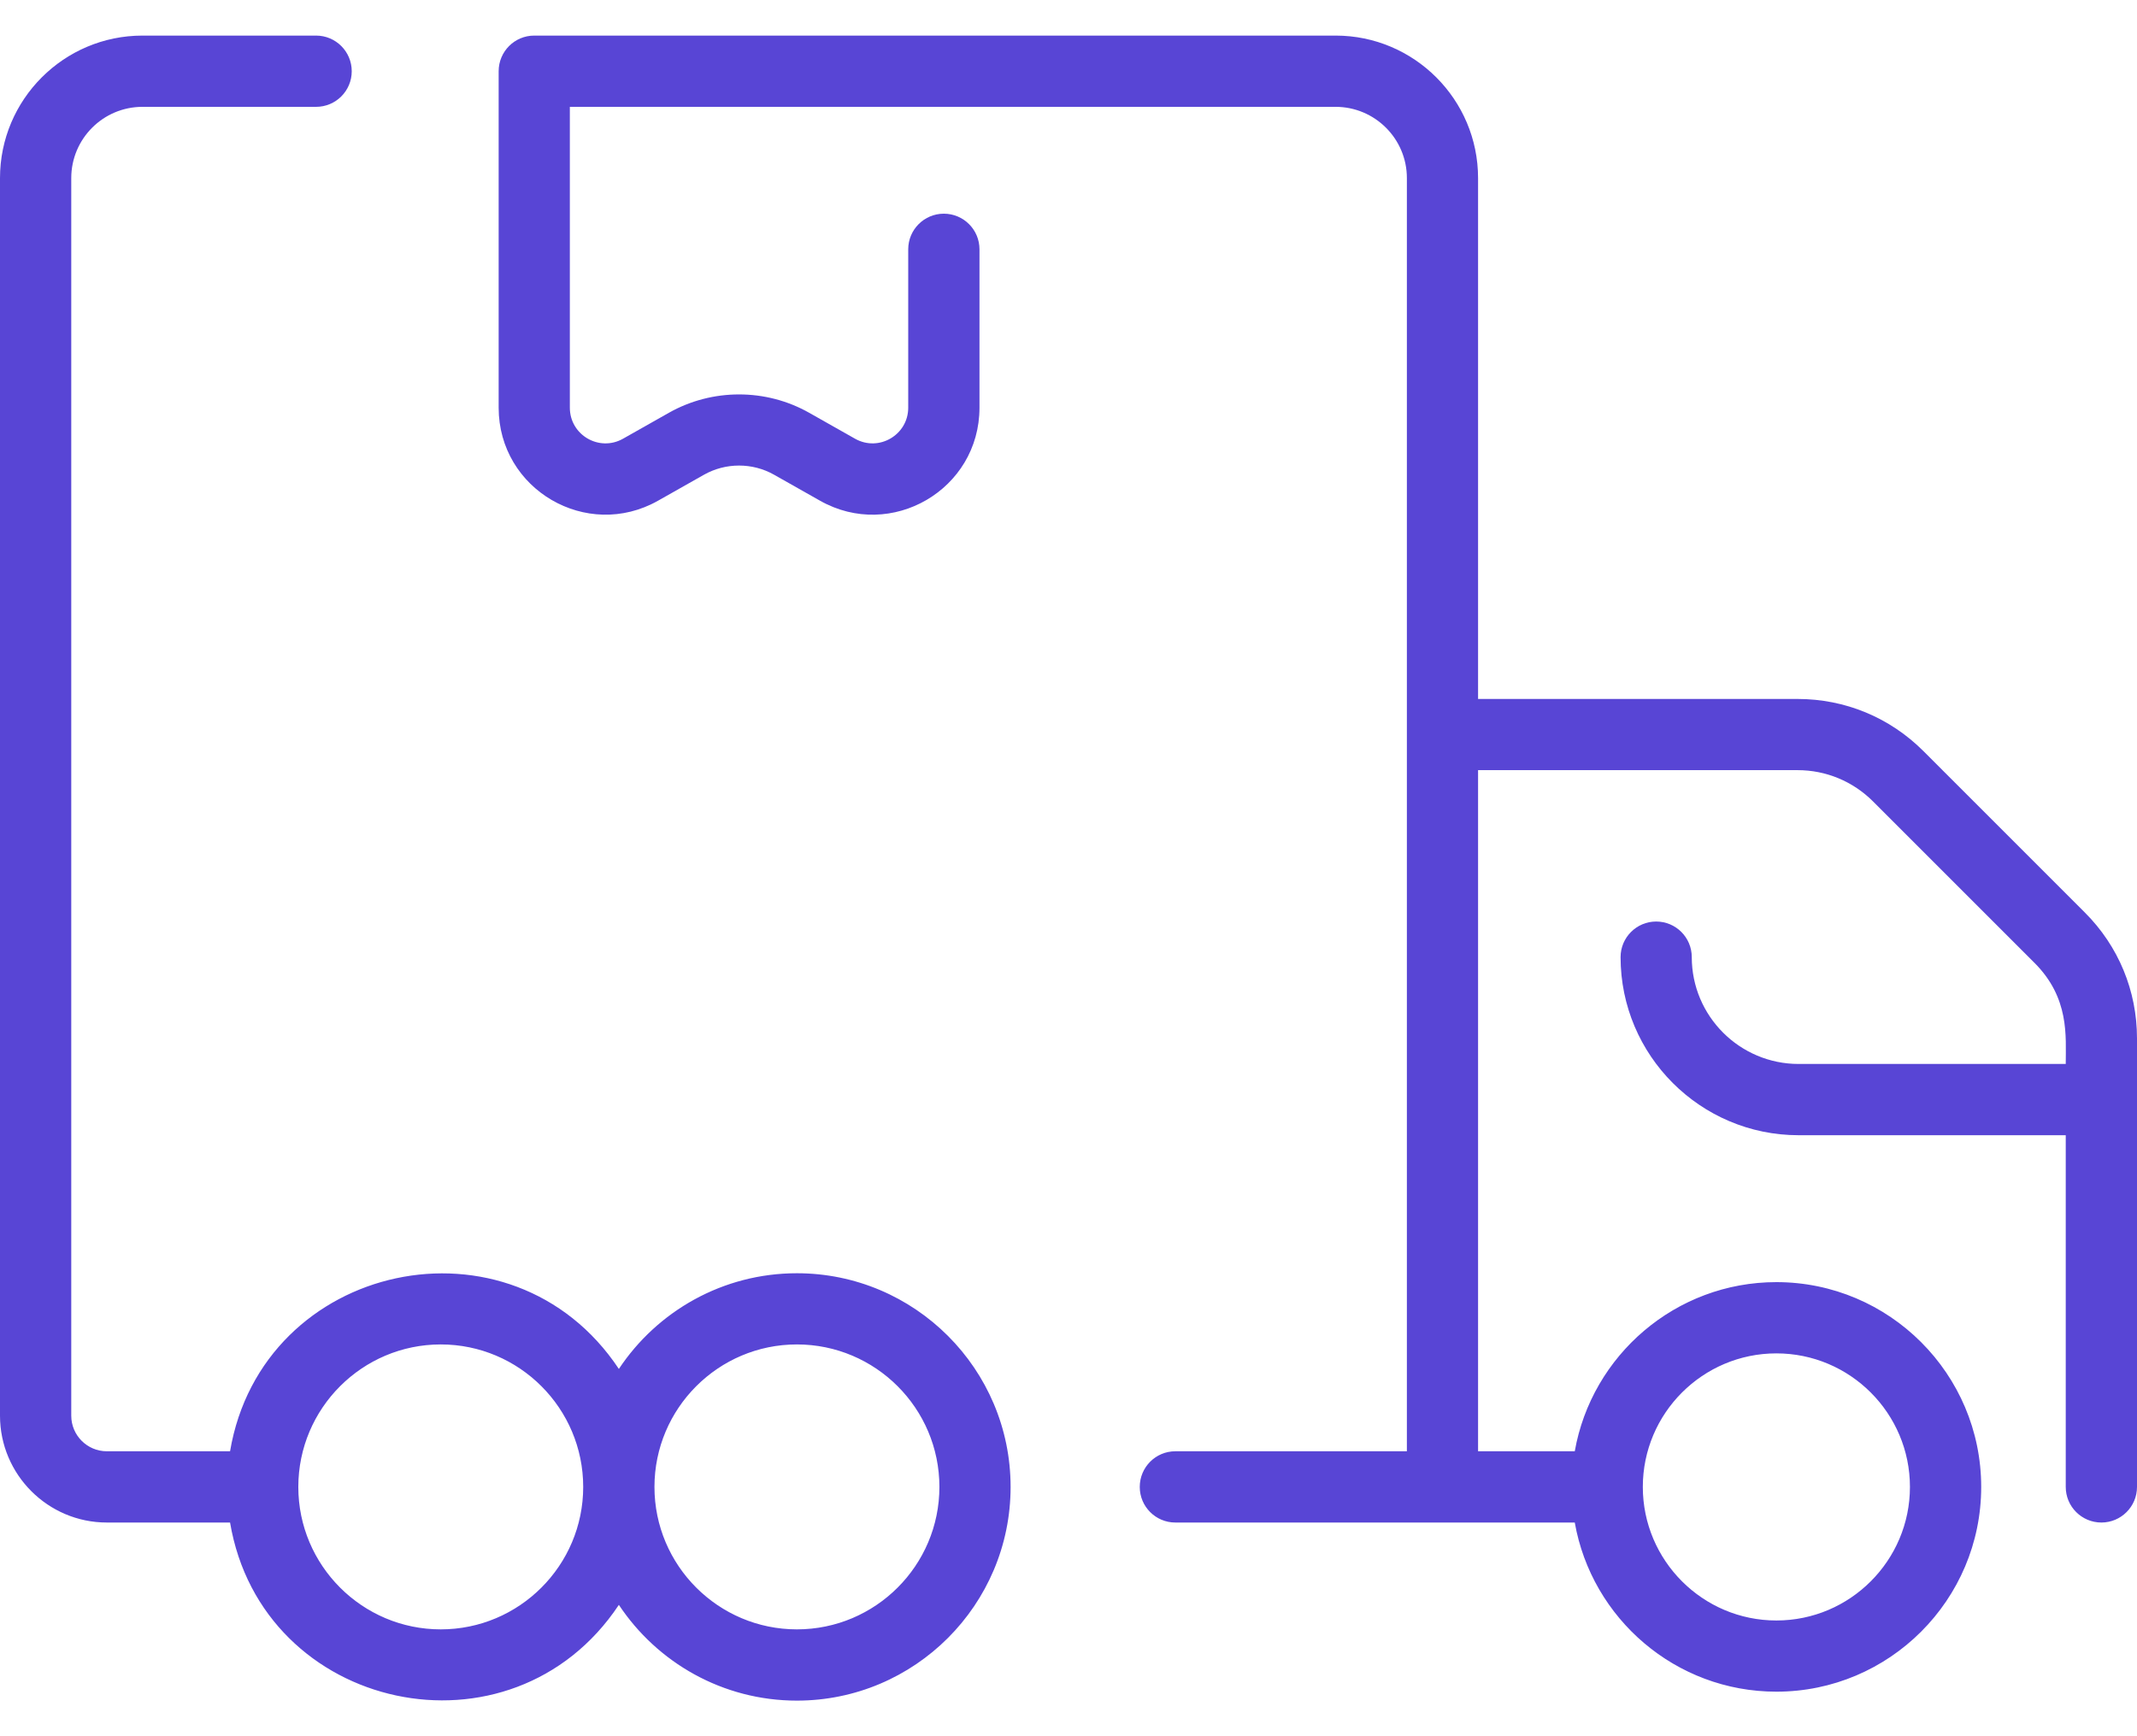 <svg width="32" height="26" viewBox="0 0 32 26" fill="none" xmlns="http://www.w3.org/2000/svg">
<path d="M11.933 19.067C10.821 19.067 9.84 19.637 9.267 20.5C7.658 18.079 3.925 18.889 3.445 21.733H1.6C1.306 21.733 1.067 21.494 1.067 21.2V2.667C1.067 2.078 1.545 1.6 2.133 1.6H4.733C5.028 1.6 5.267 1.361 5.267 1.067C5.267 0.772 5.028 0.533 4.733 0.533H2.133C0.957 0.533 0 1.49 0 2.667V21.2C0 22.082 0.718 22.8 1.6 22.8H3.445C3.924 25.643 7.658 26.453 9.267 24.033C9.84 24.896 10.821 25.467 11.933 25.467C13.698 25.467 15.133 24.031 15.133 22.267C15.133 20.502 13.698 19.067 11.933 19.067ZM6.6 24.4C5.424 24.4 4.467 23.443 4.467 22.267C4.467 21.09 5.424 20.133 6.6 20.133C7.776 20.133 8.733 21.09 8.733 22.267C8.733 23.443 7.776 24.4 6.6 24.4ZM11.933 24.4C10.757 24.4 9.8 23.443 9.8 22.267C9.8 21.09 10.757 20.133 11.933 20.133C13.11 20.133 14.067 21.09 14.067 22.267C14.067 23.443 13.11 24.4 11.933 24.4ZM31.219 13.665L28.802 11.248C28.298 10.744 27.629 10.467 26.916 10.467H22.133V2.667C22.133 1.49 21.176 0.533 20 0.533H8C7.705 0.533 7.467 0.772 7.467 1.067V6.105C7.467 7.33 8.787 8.101 9.854 7.498L10.542 7.109C10.866 6.926 11.268 6.926 11.591 7.109L12.279 7.498C13.345 8.101 14.667 7.332 14.667 6.105V3.733C14.667 3.439 14.428 3.2 14.133 3.2C13.839 3.2 13.6 3.439 13.6 3.733V6.105C13.6 6.513 13.16 6.771 12.804 6.57L12.116 6.181C11.469 5.815 10.665 5.815 10.017 6.181L9.329 6.57C8.973 6.771 8.533 6.514 8.533 6.105V1.6H20C20.588 1.6 21.067 2.078 21.067 2.667V21.733H17.6C17.305 21.733 17.067 21.972 17.067 22.267C17.067 22.561 17.305 22.8 17.6 22.8H23.581C23.834 24.238 25.091 25.333 26.6 25.333C28.291 25.333 29.667 23.958 29.667 22.267C29.667 20.576 28.291 19.2 26.6 19.2C25.091 19.2 23.834 20.296 23.581 21.733H22.133V11.533H26.916C27.344 11.533 27.745 11.7 28.048 12.002L30.465 14.419C30.991 14.945 30.933 15.516 30.933 15.933H26.933C26.051 15.933 25.333 15.216 25.333 14.333C25.333 14.039 25.095 13.8 24.8 13.8C24.506 13.8 24.267 14.039 24.267 14.333C24.267 15.804 25.463 17 26.933 17H30.933V22.267C30.933 22.561 31.172 22.8 31.467 22.8C31.761 22.8 32 22.561 32 22.267V15.55C32 14.838 31.723 14.168 31.219 13.665ZM26.6 20.267C27.703 20.267 28.6 21.164 28.6 22.267C28.6 23.369 27.703 24.267 26.6 24.267C25.497 24.267 24.6 23.369 24.6 22.267C24.6 21.164 25.497 20.267 26.6 20.267Z" fill="#5845D5"/>
</svg>

